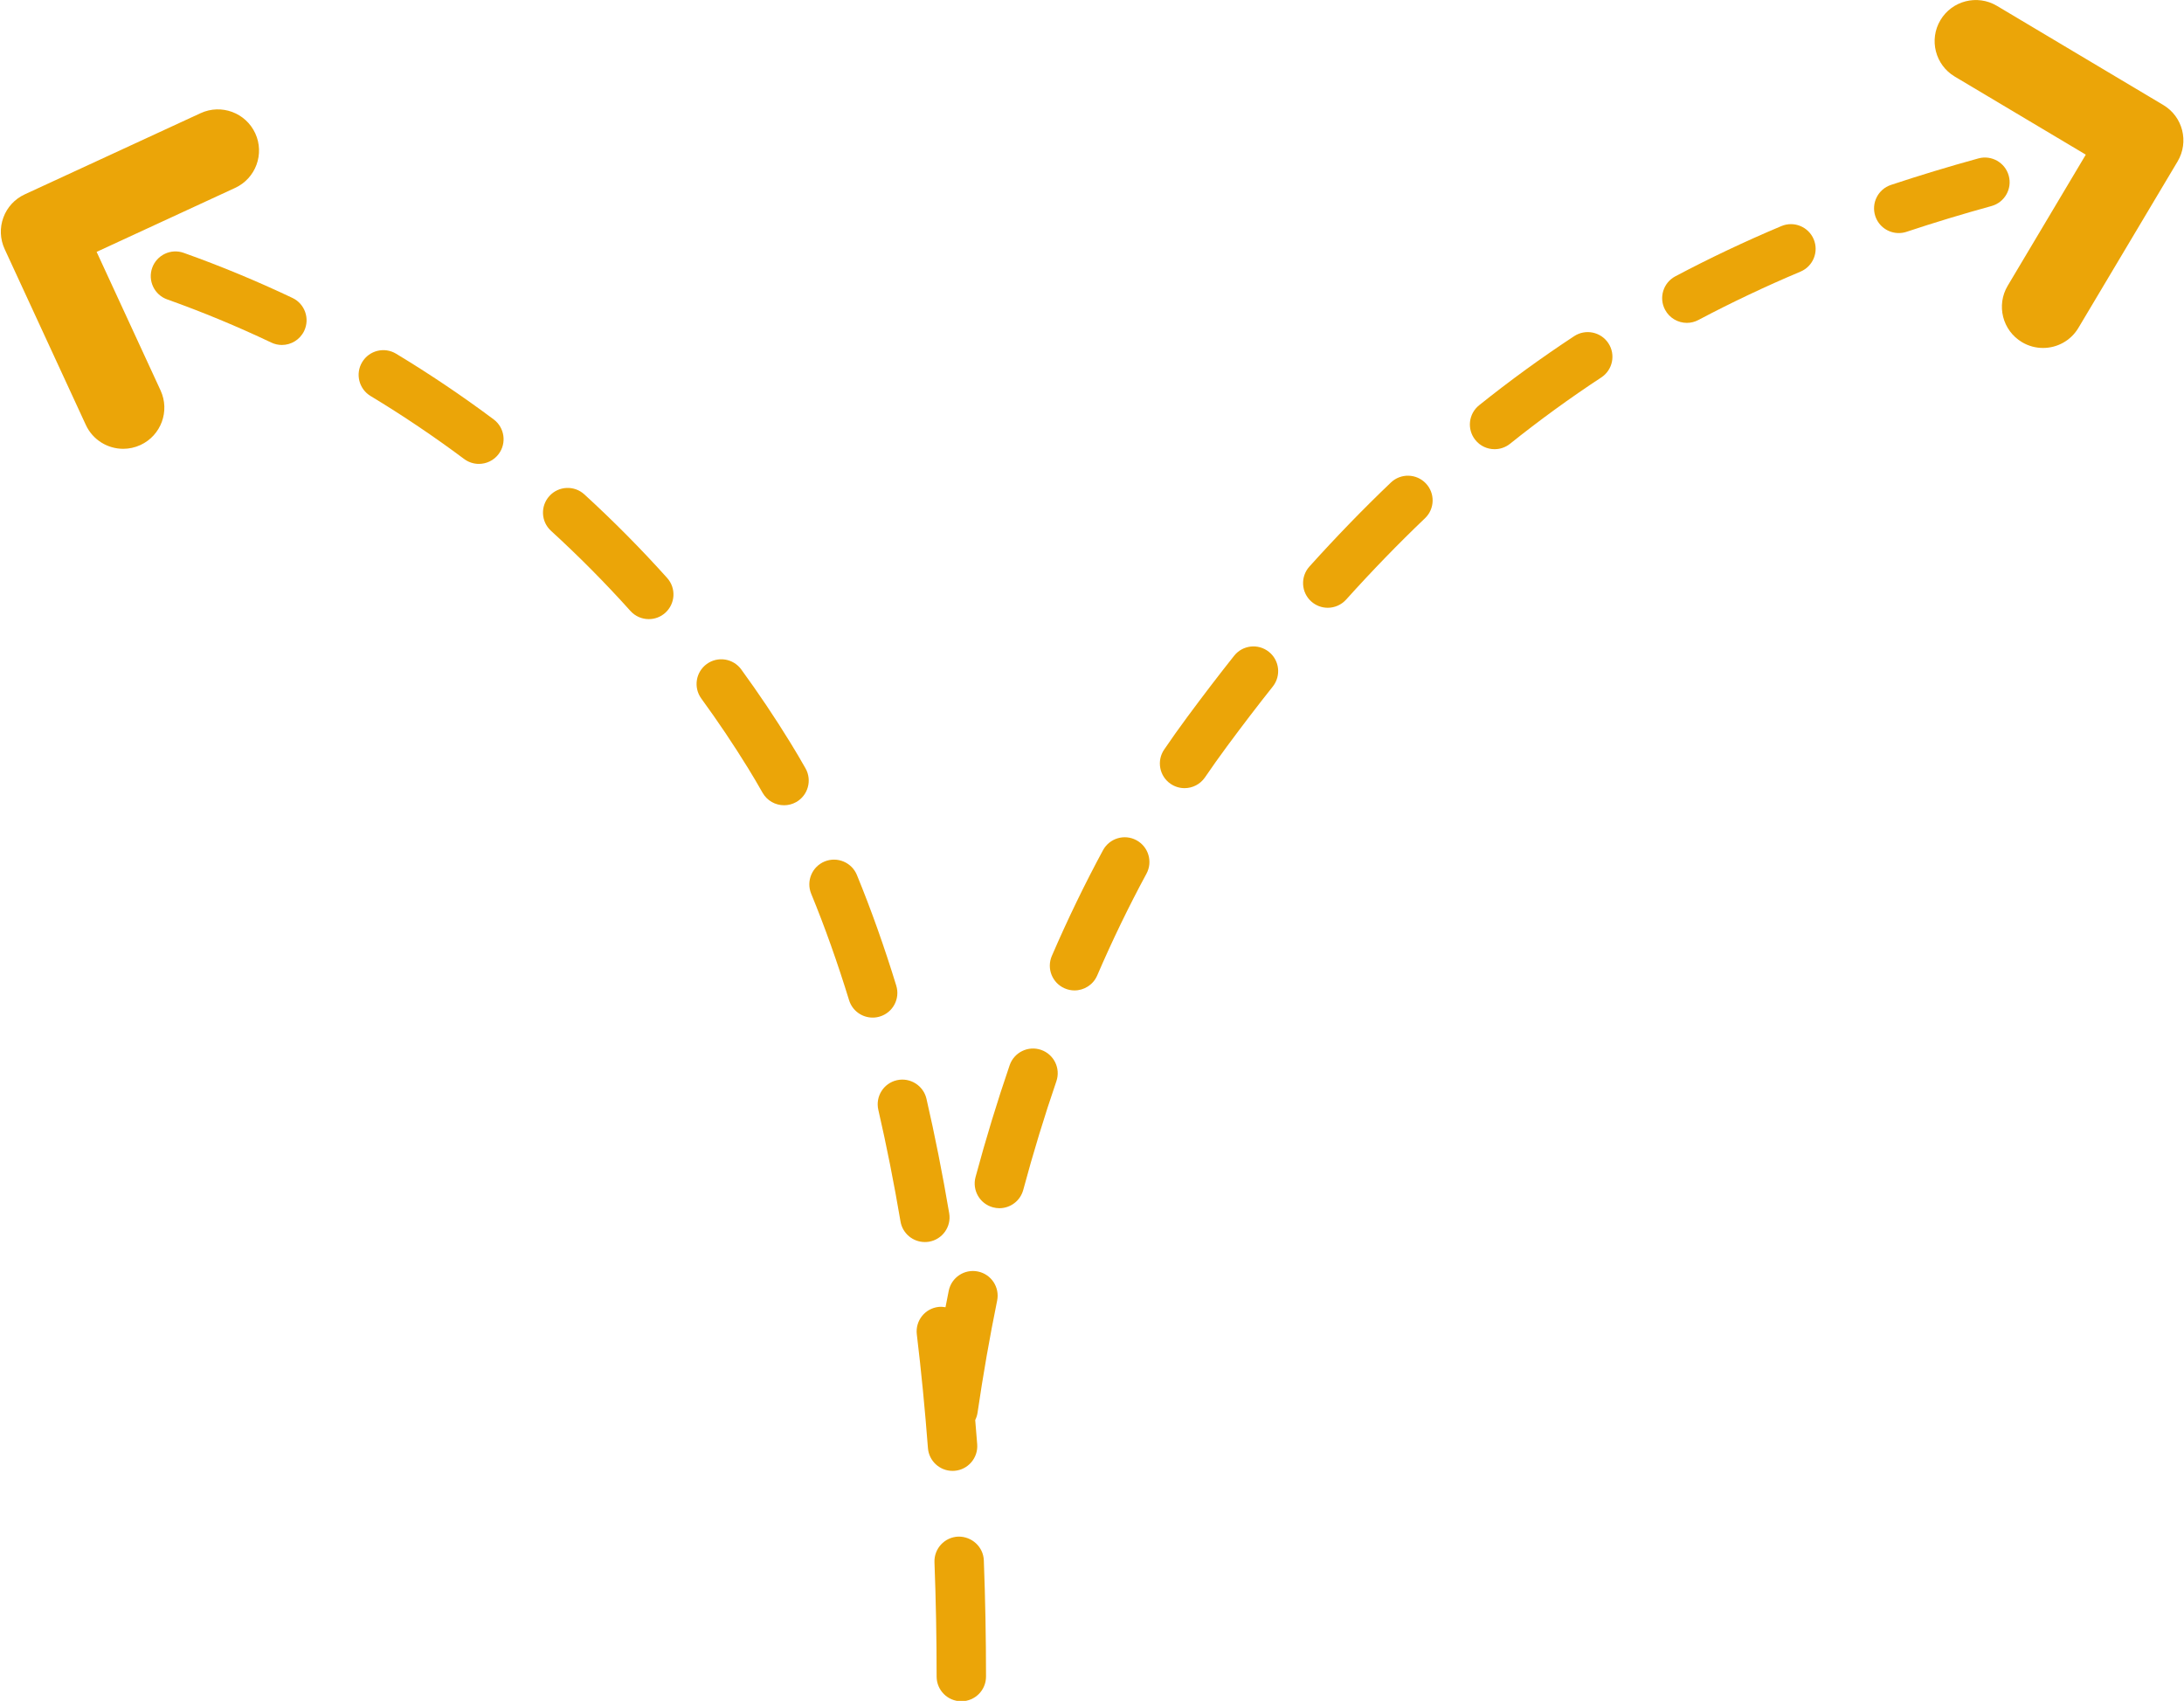 <?xml version="1.0" encoding="UTF-8" standalone="no"?><svg xmlns="http://www.w3.org/2000/svg" xmlns:xlink="http://www.w3.org/1999/xlink" fill="#000000" height="206.6" preserveAspectRatio="xMidYMid meet" version="1" viewBox="-0.1 0.0 265.3 206.6" width="265.3" zoomAndPan="magnify"><defs><clipPath id="a"><path d="M 234 0 L 265.129 0 L 265.129 43 L 234 43 Z M 234 0"/></clipPath><clipPath id="b"><path d="M 113 186 L 120 186 L 120 206.648 L 113 206.648 Z M 113 186"/></clipPath></defs><g><g clip-path="url(#a)" id="change1_17"><path d="M 262.684 12.754 L 242.469 0.707 C 240.094 -0.703 237.027 0.074 235.613 2.445 C 234.199 4.816 234.977 7.887 237.352 9.301 L 253.27 18.785 L 243.785 34.707 C 242.371 37.078 243.148 40.148 245.52 41.562 C 246.324 42.039 247.203 42.266 248.074 42.266 C 249.781 42.266 251.441 41.395 252.375 39.824 L 264.422 19.609 C 265.836 17.234 265.059 14.168 262.684 12.754" fill="#eba508"/></g><g id="change1_1"><path d="M 11.637 30.594 L 28.461 22.824 C 30.969 21.668 32.062 18.695 30.906 16.191 C 29.746 13.684 26.777 12.59 24.27 13.746 L 2.906 23.609 C 1.699 24.164 0.766 25.176 0.309 26.422 C -0.148 27.664 -0.094 29.039 0.461 30.246 L 10.324 51.609 C 11.168 53.438 12.977 54.516 14.867 54.516 C 15.57 54.516 16.281 54.367 16.961 54.055 C 19.469 52.895 20.562 49.926 19.402 47.418 L 11.637 30.594" fill="#eba508"/></g><g id="change1_2"><path d="M 112.75 150.828 C 114.383 150.547 115.484 149 115.203 147.367 C 114.391 142.574 113.461 137.895 112.441 133.461 C 112.066 131.848 110.449 130.844 108.844 131.211 C 107.227 131.582 106.223 133.191 106.594 134.809 C 107.59 139.129 108.496 143.691 109.289 148.371 C 109.539 149.836 110.809 150.867 112.242 150.867 C 112.41 150.867 112.578 150.855 112.75 150.828" fill="#eba508"/></g><g id="change1_3"><path d="M 95.883 90.168 C 94.035 87.164 92.035 84.188 89.941 81.312 C 88.965 79.977 87.09 79.68 85.75 80.656 C 84.41 81.633 84.117 83.508 85.09 84.848 C 87.094 87.598 89.008 90.445 90.777 93.316 C 91.363 94.266 91.953 95.266 92.527 96.285 C 93.082 97.266 94.098 97.812 95.145 97.812 C 95.645 97.812 96.148 97.688 96.617 97.426 C 98.059 96.609 98.566 94.777 97.754 93.336 C 97.137 92.246 96.508 91.18 95.883 90.168" fill="#eba508"/></g><g clip-path="url(#b)" id="change1_16"><path d="M 116.301 186.648 C 114.645 186.711 113.352 188.105 113.414 189.762 C 113.59 194.359 113.676 199.031 113.676 203.648 C 113.676 205.309 115.02 206.648 116.676 206.648 C 118.336 206.648 119.676 205.309 119.676 203.648 C 119.676 198.957 119.586 194.207 119.41 189.535 C 119.348 187.879 117.941 186.613 116.301 186.648" fill="#eba508"/></g><g id="change1_4"><path d="M 70.883 60.051 C 69.66 58.934 67.762 59.02 66.645 60.242 C 65.527 61.465 65.609 63.363 66.836 64.48 C 70.203 67.559 73.449 70.832 76.477 74.207 C 77.07 74.867 77.887 75.203 78.711 75.203 C 79.422 75.203 80.141 74.953 80.711 74.438 C 81.945 73.332 82.051 71.438 80.941 70.203 C 77.781 66.68 74.398 63.266 70.883 60.051" fill="#eba508"/></g><g id="change1_5"><path d="M 35.43 36.191 C 31.121 34.145 26.676 32.301 22.219 30.715 C 20.656 30.156 18.941 30.977 18.387 32.535 C 17.832 34.098 18.648 35.812 20.207 36.367 C 24.473 37.887 28.727 39.648 32.852 41.609 C 33.27 41.809 33.707 41.902 34.141 41.902 C 35.262 41.902 36.336 41.27 36.852 40.188 C 37.562 38.691 36.926 36.902 35.43 36.191" fill="#eba508"/></g><g id="change1_6"><path d="M 59.871 50.945 C 56.062 48.098 52.074 45.414 48.016 42.965 C 46.598 42.105 44.754 42.562 43.898 43.98 C 43.039 45.398 43.496 47.242 44.914 48.102 C 48.805 50.449 52.625 53.023 56.277 55.75 C 56.816 56.152 57.445 56.348 58.07 56.348 C 58.984 56.348 59.887 55.934 60.477 55.145 C 61.469 53.816 61.195 51.938 59.871 50.945" fill="#eba508"/></g><g id="change1_7"><path d="M 108.773 119.723 C 107.32 114.988 105.711 110.465 103.988 106.273 C 103.355 104.742 101.605 104.016 100.07 104.641 C 98.539 105.273 97.809 107.027 98.438 108.559 C 100.09 112.574 101.637 116.926 103.039 121.484 C 103.434 122.777 104.621 123.605 105.906 123.605 C 106.199 123.605 106.492 123.562 106.785 123.473 C 108.371 122.988 109.262 121.309 108.773 119.723" fill="#eba508"/></g><g id="change1_8"><path d="M 216.285 27.465 C 211.855 29.328 207.523 31.383 203.406 33.566 C 201.941 34.344 201.383 36.156 202.16 37.621 C 202.699 38.637 203.738 39.219 204.812 39.219 C 205.285 39.219 205.766 39.105 206.215 38.867 C 210.176 36.77 214.352 34.789 218.617 32.992 C 220.145 32.348 220.859 30.59 220.219 29.062 C 219.574 27.535 217.812 26.816 216.285 27.465" fill="#eba508"/></g><g id="change1_9"><path d="M 168.859 58.609 C 165.531 61.781 162.203 65.219 158.961 68.816 C 157.852 70.047 157.949 71.945 159.18 73.055 C 159.754 73.57 160.473 73.824 161.188 73.824 C 162.008 73.824 162.824 73.488 163.418 72.832 C 166.559 69.344 169.781 66.02 173 62.949 C 174.199 61.809 174.242 59.906 173.098 58.711 C 171.953 57.512 170.055 57.469 168.859 58.609" fill="#eba508"/></g><g id="change1_10"><path d="M 118.688 154.445 C 117.062 154.113 115.48 155.16 115.148 156.781 C 115.012 157.445 114.883 158.117 114.754 158.785 C 114.473 158.734 114.188 158.715 113.891 158.75 C 112.242 158.945 111.07 160.441 111.27 162.086 C 111.809 166.562 112.262 171.211 112.621 175.895 C 112.742 177.469 114.059 178.664 115.609 178.664 C 115.688 178.664 115.766 178.66 115.844 178.656 C 117.496 178.527 118.73 177.086 118.605 175.434 C 118.527 174.449 118.445 173.469 118.363 172.488 C 118.496 172.219 118.598 171.926 118.645 171.609 C 119.32 167 120.121 162.418 121.027 157.984 C 121.359 156.359 120.312 154.777 118.688 154.445" fill="#eba508"/></g><g id="change1_11"><path d="M 243.91 21.34 C 243.469 19.742 241.816 18.805 240.223 19.242 C 236.586 20.242 233.016 21.328 229.602 22.461 C 228.031 22.984 227.18 24.684 227.703 26.258 C 228.121 27.516 229.293 28.309 230.551 28.309 C 230.863 28.309 231.184 28.262 231.496 28.156 C 234.809 27.055 238.281 26 241.816 25.027 C 243.41 24.586 244.352 22.938 243.91 21.34" fill="#eba508"/></g><g id="change1_12"><path d="M 191.121 40.832 C 187.188 43.418 183.301 46.238 179.578 49.223 C 178.285 50.258 178.074 52.145 179.113 53.438 C 179.703 54.18 180.574 54.562 181.453 54.562 C 182.113 54.562 182.773 54.348 183.328 53.906 C 186.906 51.039 190.637 48.328 194.414 45.848 C 195.801 44.938 196.188 43.074 195.277 41.691 C 194.367 40.309 192.508 39.922 191.121 40.832" fill="#eba508"/></g><g id="change1_13"><path d="M 126.359 127.523 C 124.793 126.988 123.086 127.82 122.547 129.391 C 121.047 133.766 119.652 138.336 118.402 142.977 C 117.973 144.578 118.922 146.223 120.52 146.652 C 120.781 146.723 121.043 146.758 121.301 146.758 C 122.625 146.758 123.836 145.875 124.199 144.535 C 125.41 140.023 126.766 135.586 128.223 131.336 C 128.762 129.77 127.926 128.062 126.359 127.523" fill="#eba508"/></g><g id="change1_14"><path d="M 154.031 79.172 C 152.73 78.137 150.844 78.355 149.816 79.652 C 147.93 82.027 146.012 84.539 144.105 87.117 C 143.168 88.383 142.23 89.703 141.316 91.047 C 140.383 92.414 140.734 94.281 142.105 95.215 C 142.621 95.566 143.211 95.734 143.789 95.734 C 144.75 95.734 145.691 95.277 146.273 94.426 C 147.145 93.148 148.039 91.891 148.93 90.684 C 150.797 88.16 152.672 85.703 154.516 83.387 C 155.543 82.086 155.328 80.199 154.031 79.172" fill="#eba508"/></g><g id="change1_15"><path d="M 137.953 102.062 C 136.496 101.27 134.676 101.816 133.887 103.273 C 131.688 107.34 129.594 111.66 127.672 116.113 C 127.016 117.633 127.715 119.398 129.234 120.055 C 129.621 120.223 130.027 120.305 130.422 120.305 C 131.586 120.305 132.691 119.625 133.18 118.492 C 135.031 114.199 137.047 110.039 139.164 106.129 C 139.953 104.672 139.41 102.852 137.953 102.062" fill="#eba508"/></g></g></svg>